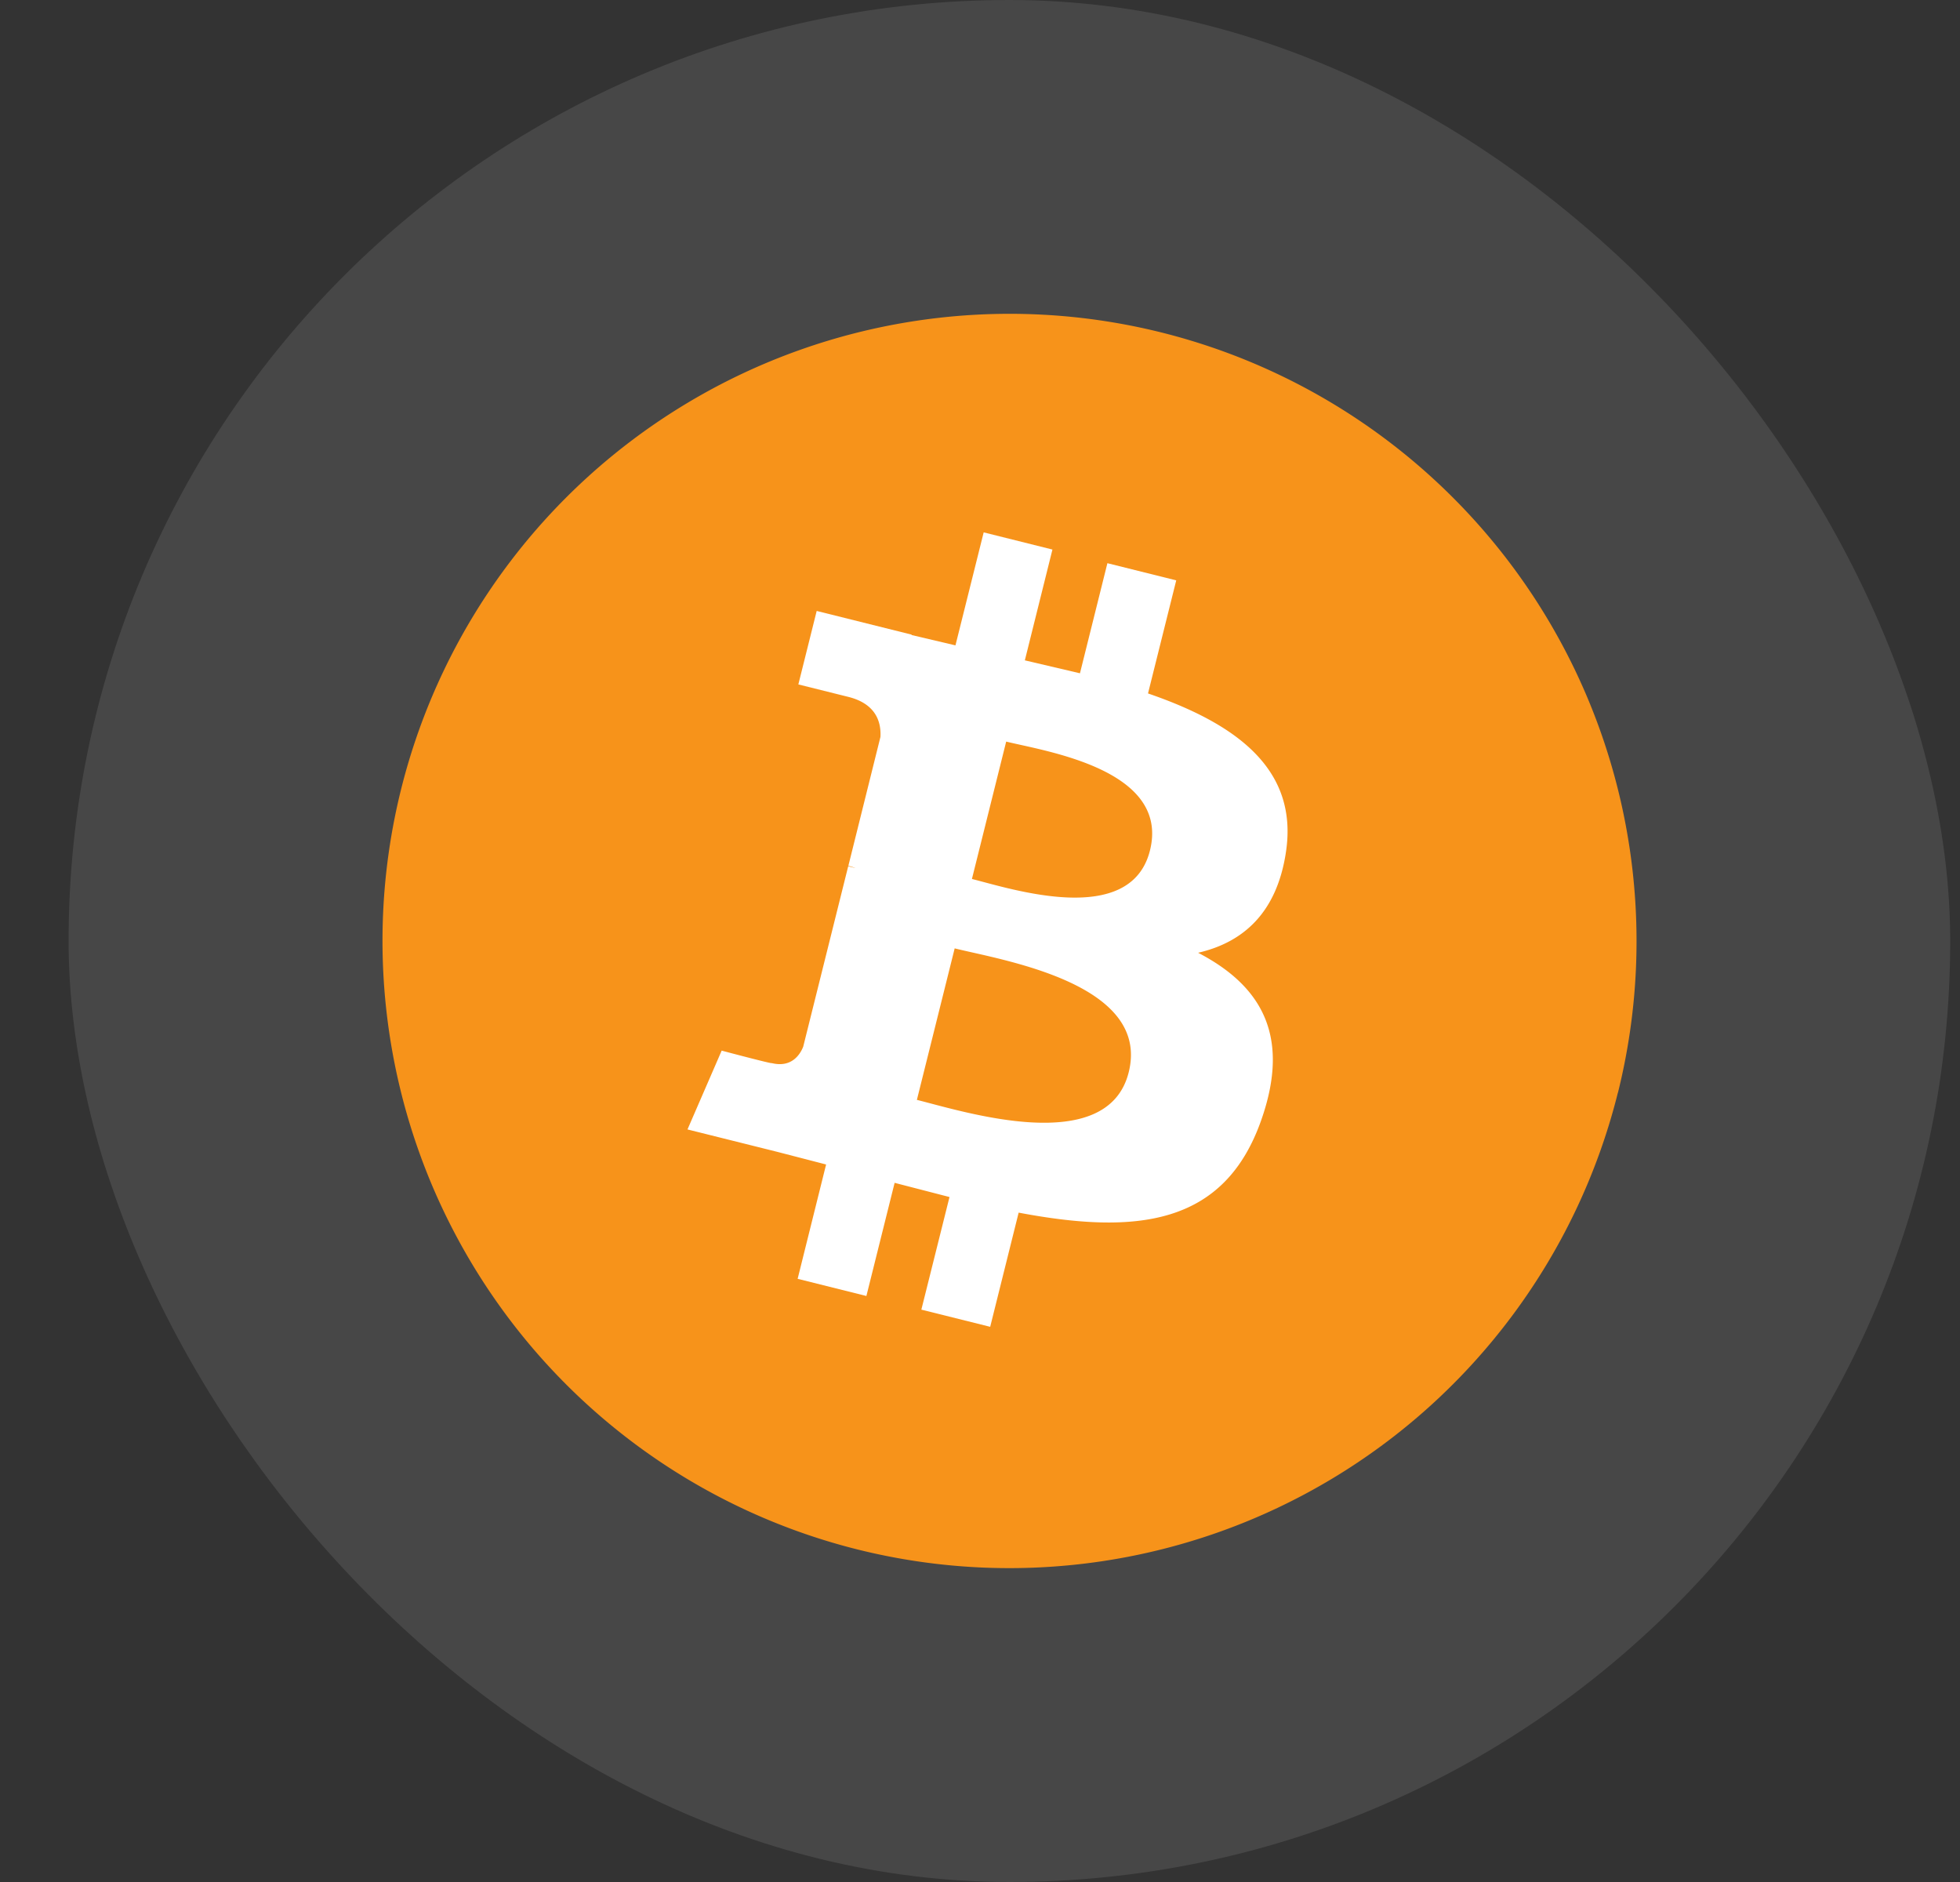 <svg viewBox="0 0 25 24" xmlns="http://www.w3.org/2000/svg"><rect x="0" y="0" width="25" height="24" fill="#333333" stroke="none"/><rect x=".875" width="24" height="24" rx="12" fill="#fff" fill-opacity=".1"/><path d="M20.636 13.935a8 8 0 0 1-9.696 5.825 8 8 0 0 1-5.824-9.695 8 8 0 0 1 9.695-5.826 8 8 0 0 1 5.826 9.696z" fill="#f7931a"/><path d="M16.403 10.861c.159-1.064-.651-1.637-1.76-2.018l.36-1.442-.878-.219-.35 1.404-.703-.165.352-1.413-.877-.219-.36 1.441-.56-.132.001-.005-1.211-.302-.234.937.638.159c.355.089.42.324.409.511l-.409 1.643a.704.704 0 0 1 .091.029l-.093-.023-.574 2.301c-.043.108-.154.27-.402.209.009.013-.638-.159-.638-.159l-.436 1.005 1.142.285.626.162-.363 1.458.877.219.36-1.443.7.181-.359 1.436.878.219.363-1.456c1.497.283 2.623.169 3.096-1.185.382-1.09-.019-1.719-.807-2.129.574-.132 1.006-.509 1.121-1.289zm-2.006 2.812c-.271 1.09-2.107.501-2.702.353l.482-1.932c.595.149 2.503.443 2.22 1.579zm.271-2.828c-.247.991-1.775.488-2.271.364l.437-1.752c.495.123 2.092.354 1.834 1.388z" fill="#fff"/></svg>